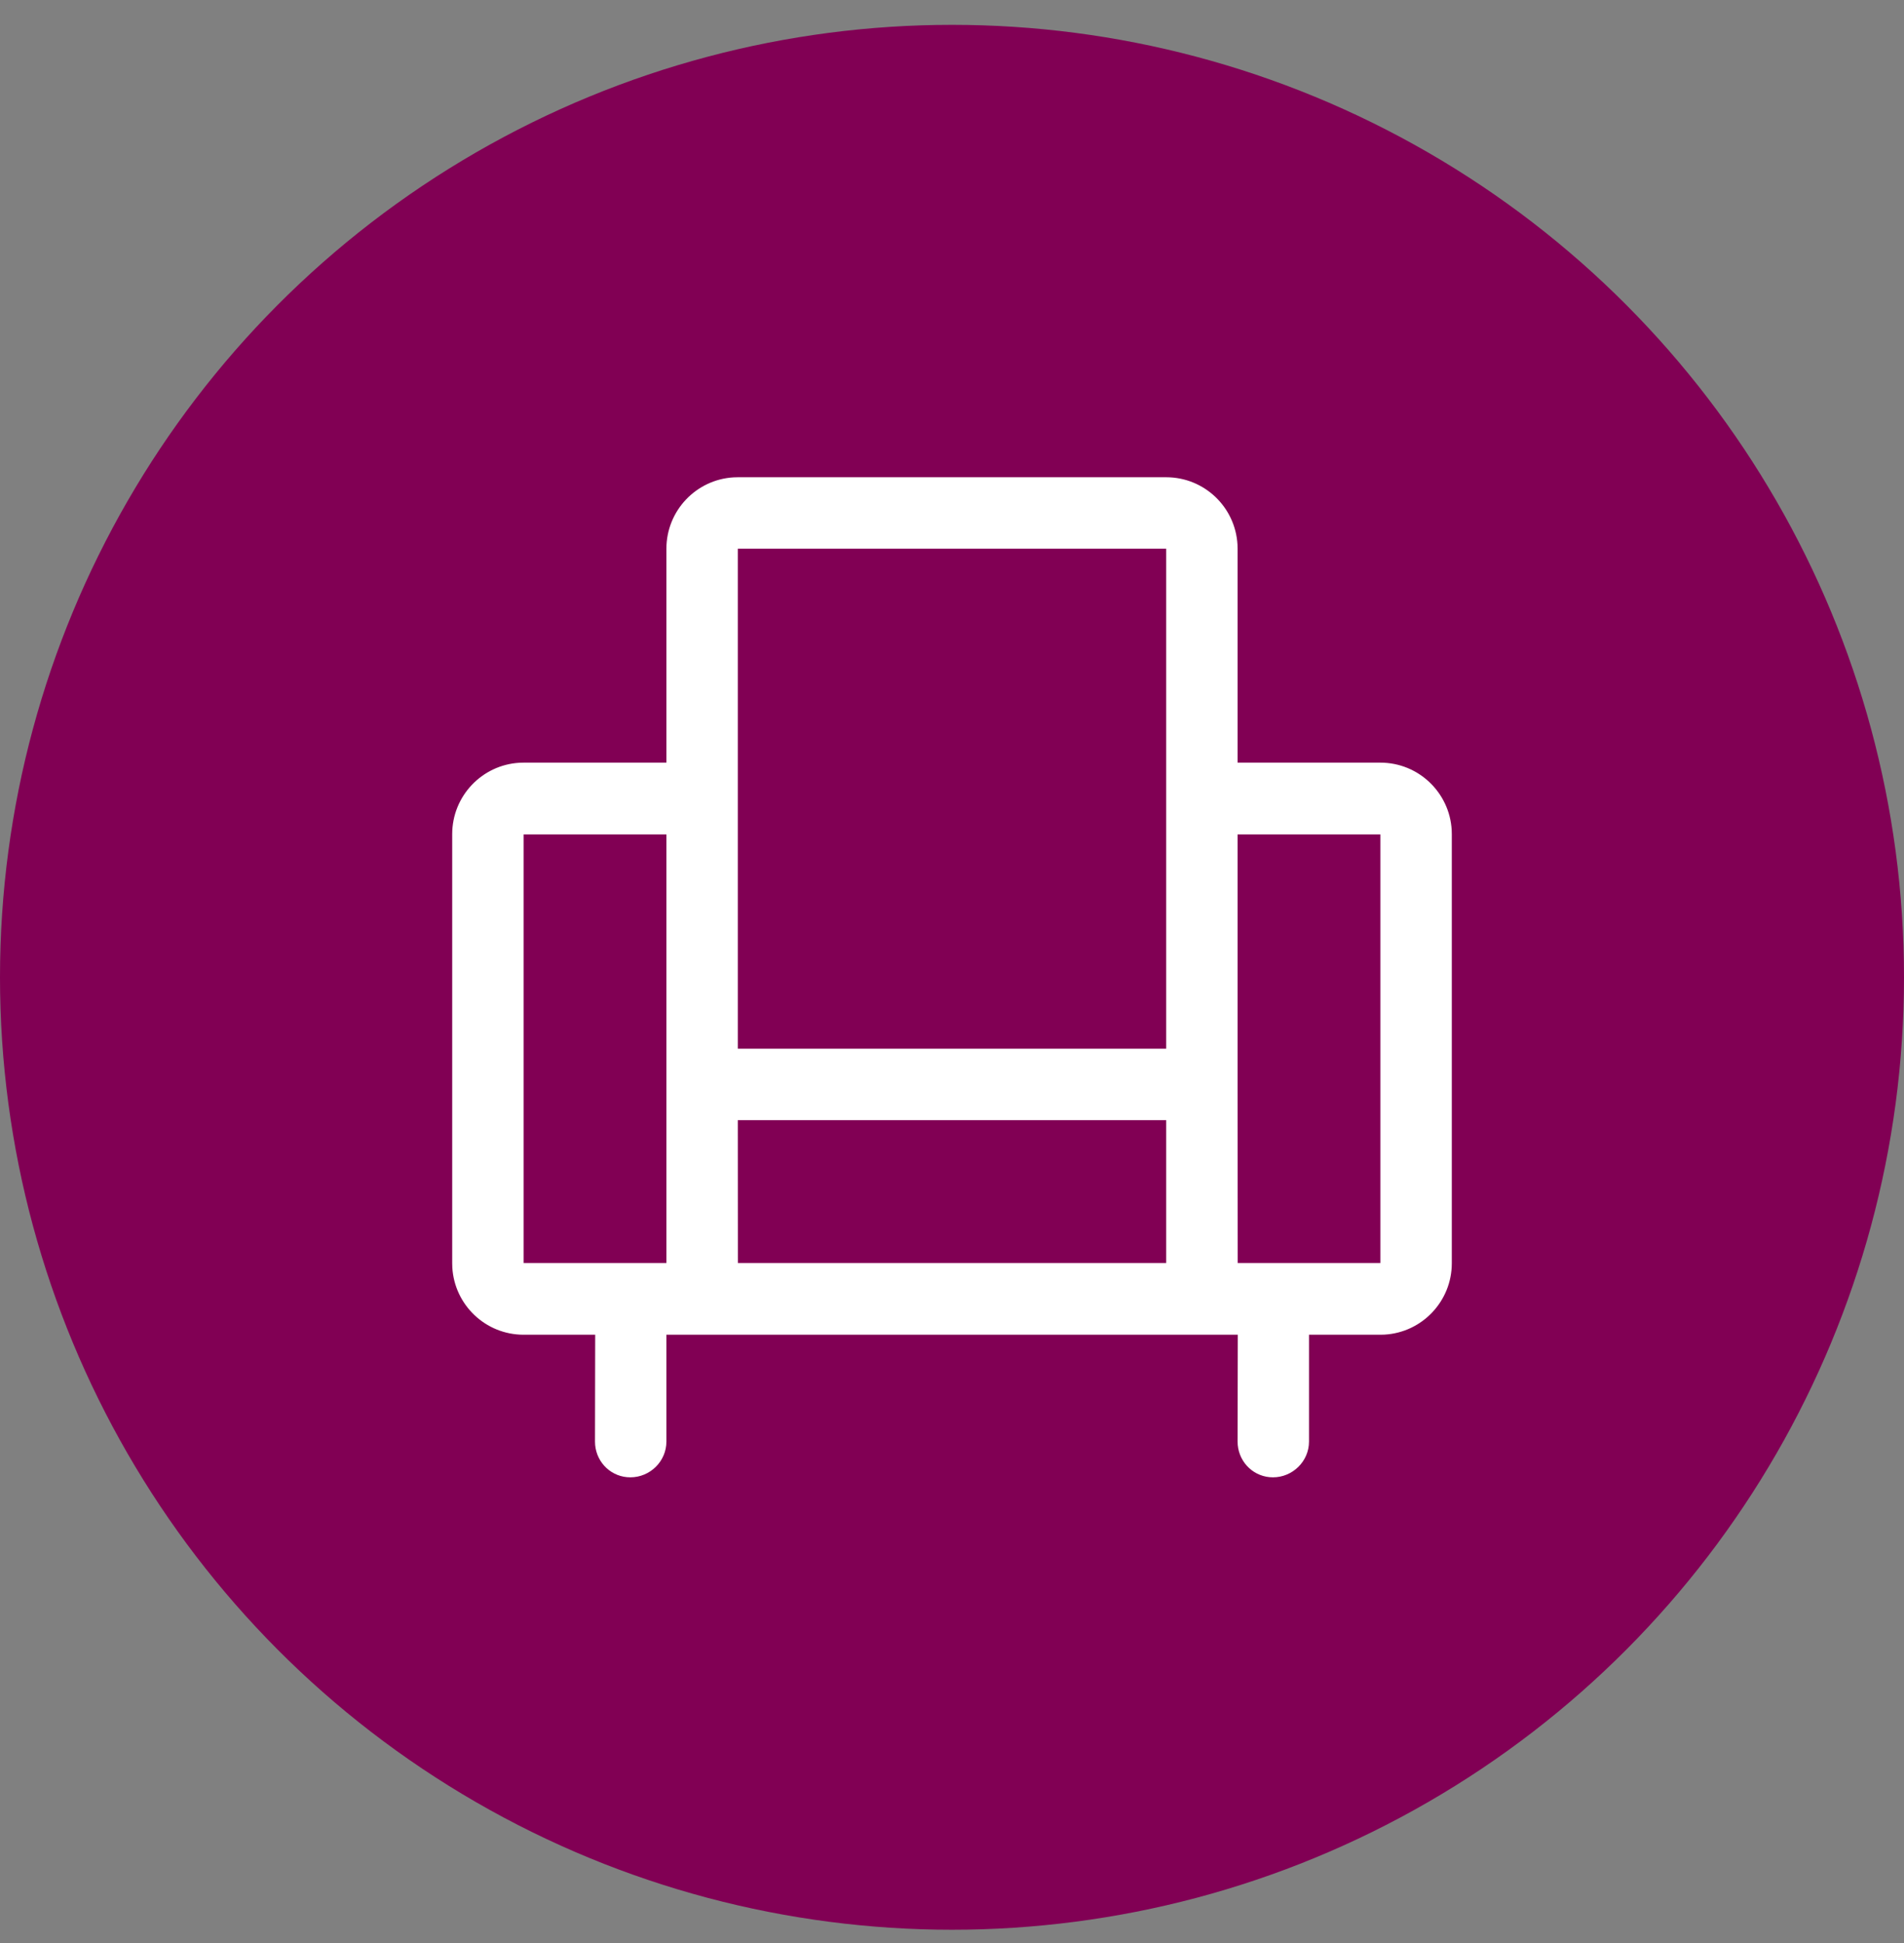 <?xml version="1.0" encoding="UTF-8"?>
<svg width="50px" height="51px" viewBox="0 0 50 51" version="1.1" xmlns="http://www.w3.org/2000/svg" xmlns:xlink="http://www.w3.org/1999/xlink">
    <rect x="0" y="0" width="50" height="51" fill="#808080" stroke="none"/>
    <title>Icon</title>
    <g id="Symbols" stroke="none" stroke-width="1" fill="none" fill-rule="evenodd">
        <g id="benefit/left-image/master-card-1024-reserve" transform="translate(-552, -47)">
            <g id="Icon" transform="translate(552, 47.652)">
                <circle id="Oval" fill="#810054" cx="25" cy="25" r="25"></circle>
                <g id="Style-/-Icons-&amp;-Glyphs-/-Icons-/-Membership-/-Car-/-Default-Copy" transform="translate(11.875, 11.875)" fill="#FFFFFF" fill-rule="nonzero">
                    <path d="M7.5,1.77635684e-15 L18.75,1.77635684e-15 C19.749,1.77635684e-15 20.565,0.781 20.622,1.767 L20.625,1.877 L20.625,7.491 L24.375,7.491 C25.374,7.491 26.19,8.273 26.247,9.258 L26.25,9.368 L26.25,20.63 C26.25,21.63 25.469,22.447 24.485,22.504 L24.375,22.507 L22.5,22.507 L22.5,25.312 C22.5,25.83 22.07,26.25 21.553,26.25 C21.066,26.25 20.674,25.878 20.629,25.402 L20.625,25.312 L20.63,22.507 L5.625,22.507 L5.625,25.312 C5.625,25.83 5.196,26.25 4.678,26.25 C4.19,26.25 3.799,25.878 3.754,25.402 L3.75,25.312 L3.755,22.507 L1.875,22.507 C0.876,22.507 0.06,21.726 0.003,20.74 L1.77635684e-15,20.63 L1.77635684e-15,9.368 C1.77635684e-15,8.369 0.781,7.551 1.765,7.494 L1.875,7.491 L5.625,7.491 L5.625,1.877 C5.625,0.877 6.406,0.06 7.39,0.003 L7.5,1.77635684e-15 L18.75,1.77635684e-15 L7.5,1.77635684e-15 Z M5.625,9.375 L1.875,9.375 L1.875,20.625 L5.625,20.625 L5.625,9.375 Z M18.75,16.875 L7.5,16.875 L7.502,20.625 L18.75,20.625 L18.75,16.875 Z M24.375,9.375 L20.625,9.375 L20.625,15.937 L20.628,20.625 L24.375,20.625 L24.375,9.375 Z M18.75,1.875 L7.5,1.875 L7.5,15 L18.75,15 L18.75,1.875 Z" id="Lounge"></path>
                </g>
            </g>
        </g>
    </g>
</svg>